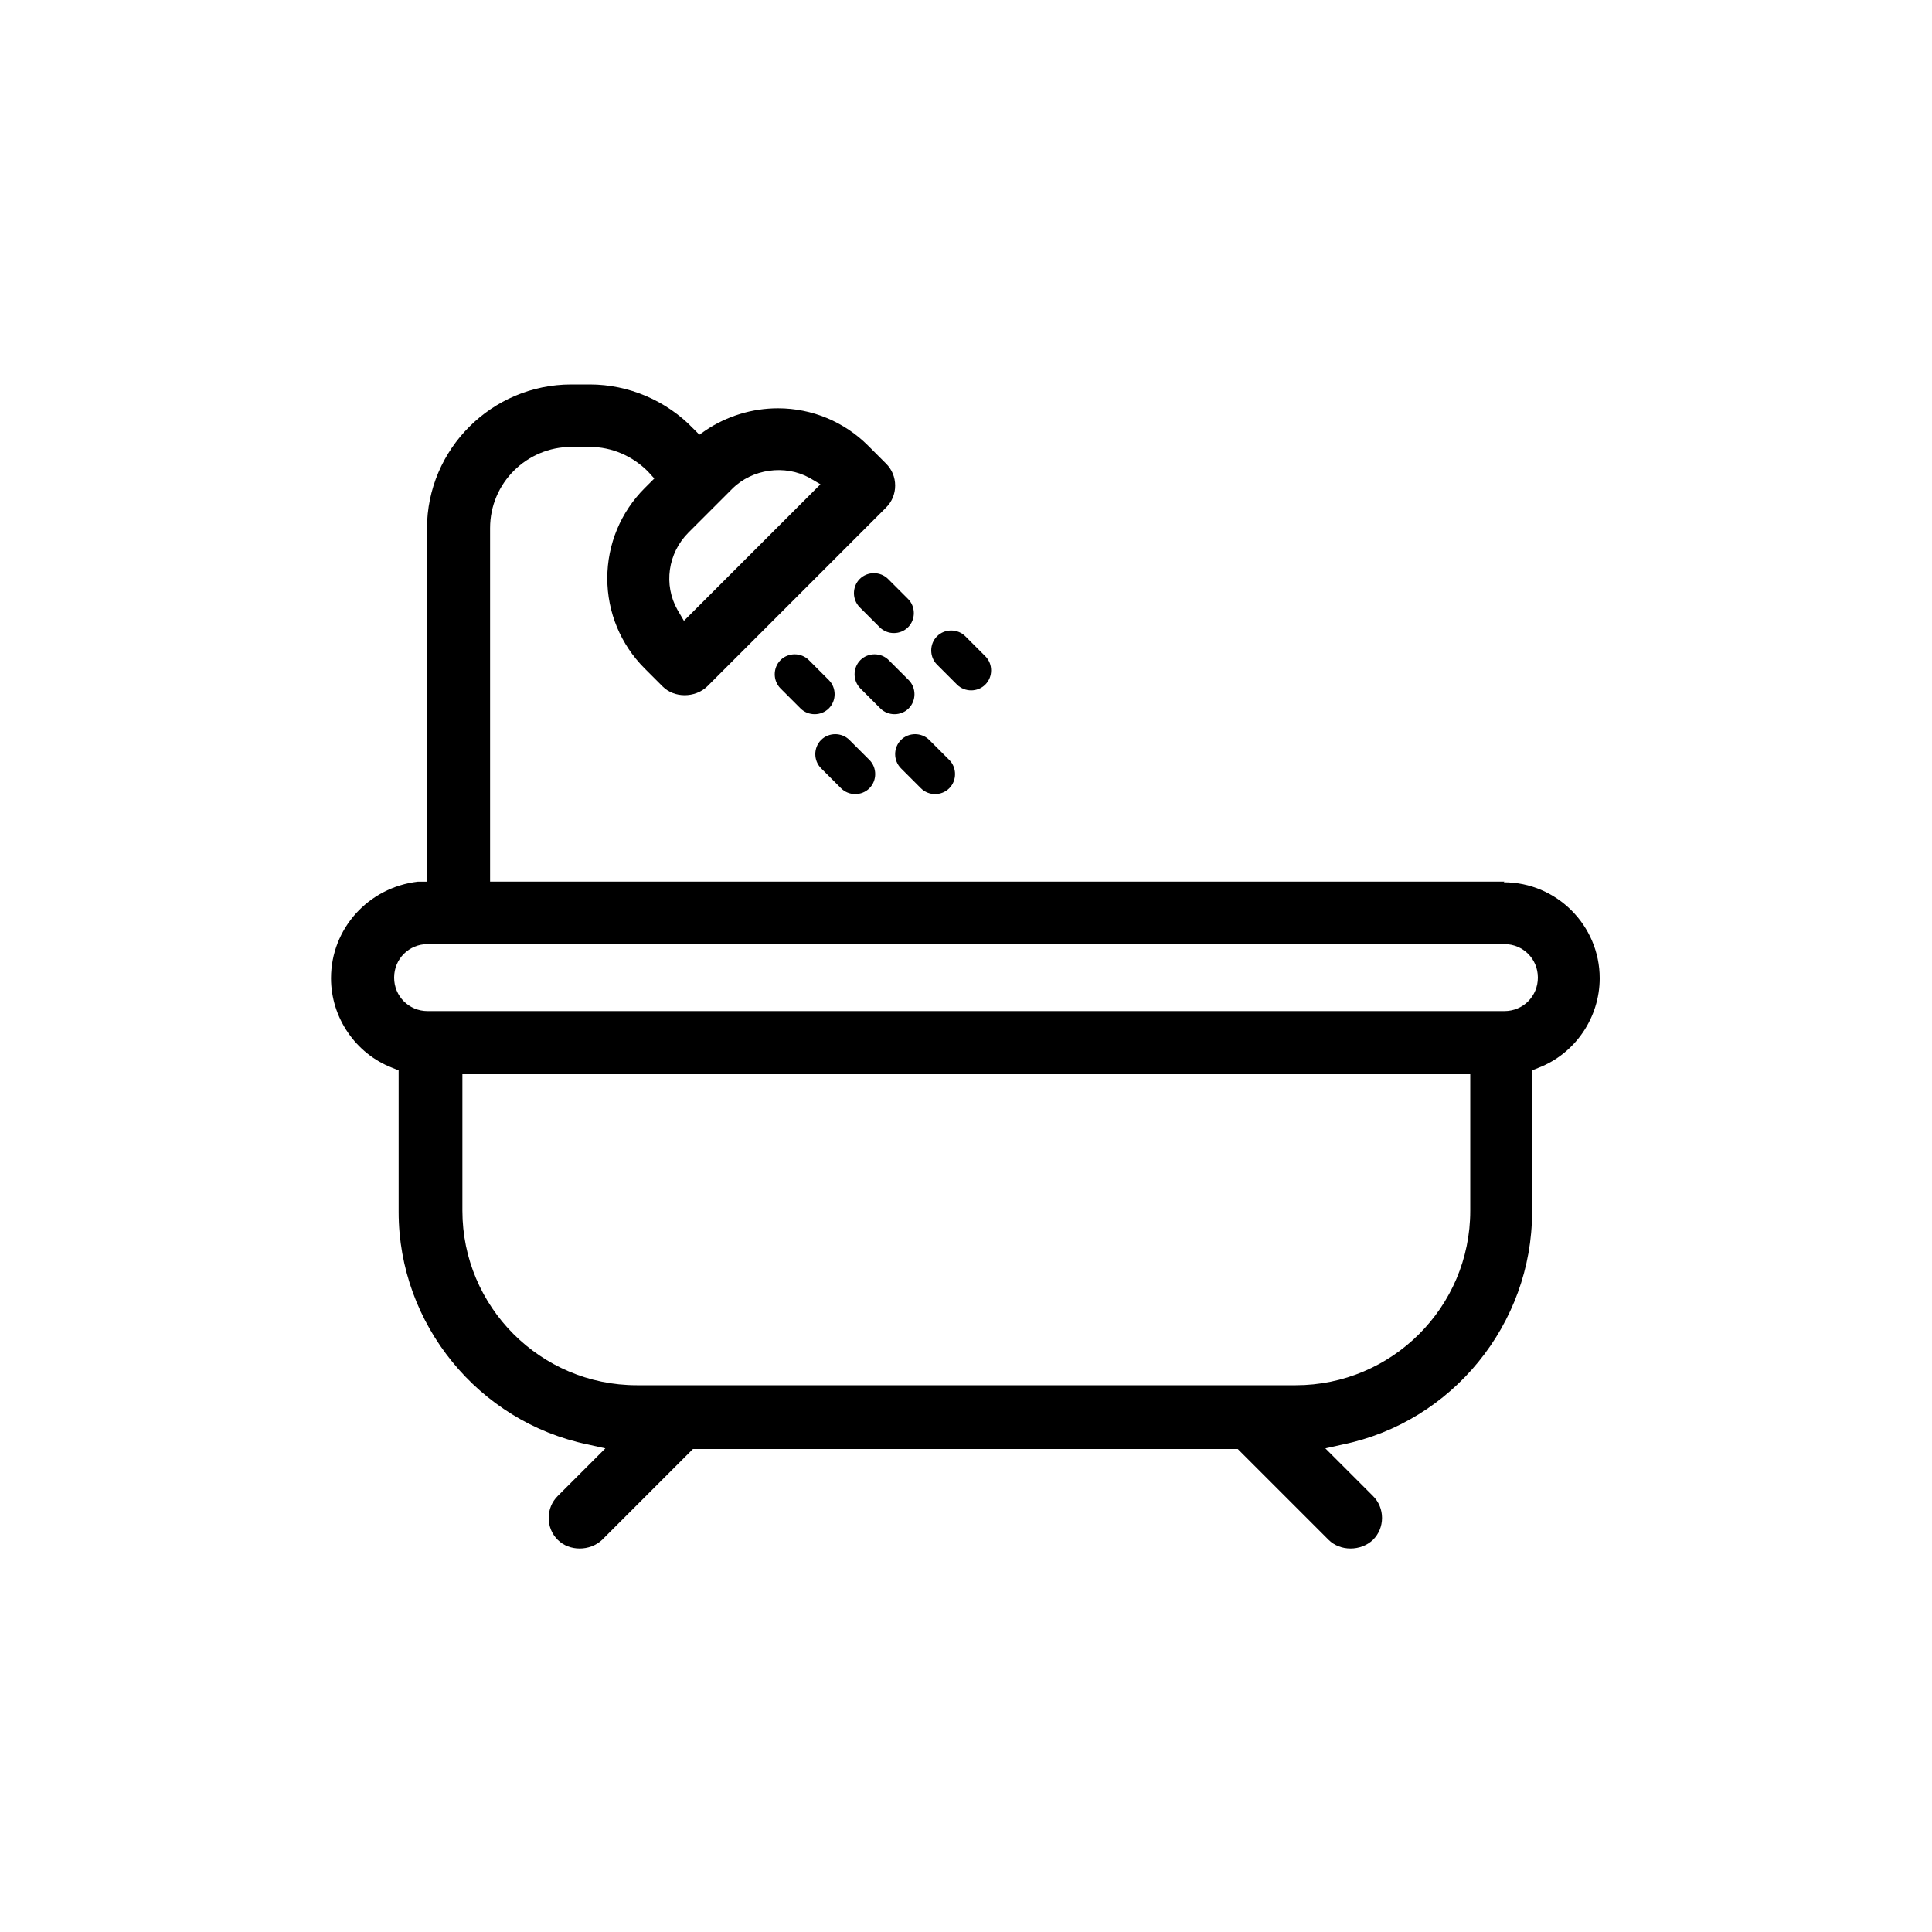 <?xml version="1.0" encoding="UTF-8"?>
<svg id="Capa_1" data-name="Capa 1" xmlns="http://www.w3.org/2000/svg" viewBox="0 0 30 30">
  <path d="M23.36,13.69H7.61v-5.49c0-.7.57-1.26,1.26-1.26h.29c.34,0,.66.14.9.38l.1.11-.15.15c-.37.37-.58.87-.58,1.4s.21,1.03.58,1.4l.28.28c.18.18.5.18.69,0l2.78-2.78c.09-.09.14-.21.14-.34s-.05-.25-.14-.34l-.28-.28c-.37-.37-.87-.58-1.4-.58-.4,0-.79.12-1.12.34l-.1.07-.09-.09c-.42-.44-1.01-.69-1.61-.69h-.29c-1.23,0-2.24,1-2.24,2.24v5.48h-.14c-.77.09-1.35.73-1.35,1.5,0,.61.38,1.17.95,1.39l.1.04v2.2c0,1.74,1.24,3.26,2.94,3.61l.27.06-.74.74c-.09.09-.14.21-.14.34s.05.25.14.34c.18.18.5.18.69,0l1.41-1.41h8.46l1.41,1.41c.18.18.5.18.69,0,.09-.09.14-.21.14-.34s-.05-.25-.14-.34l-.74-.74.27-.06c1.7-.35,2.94-1.87,2.94-3.61v-2.2l.1-.04c.57-.22.95-.78.95-1.39,0-.82-.67-1.49-1.49-1.49ZM10.7,8.26l.67-.67c.31-.31.82-.38,1.2-.17l.17.1-2.12,2.12-.1-.17c-.22-.39-.15-.88.17-1.2ZM22.83,18.8c0,1.5-1.22,2.71-2.71,2.71h-10.23c-1.5,0-2.71-1.22-2.71-2.71v-2.12h15.65v2.12ZM23.36,15.7H6.64c-.29,0-.52-.23-.52-.52s.23-.52.52-.52h16.72c.29,0,.52.23.52.52s-.23.52-.52.52Z" fill="currentColor" stroke-width="0"/>
  <path d="M13.06,12.24c.06.06.14.09.22.09s.16-.03.22-.09c.12-.12.12-.32,0-.44l-.31-.31c-.12-.12-.32-.12-.44,0s-.12.32,0,.44l.31.31Z" fill="currentColor" stroke-width="0"/>
  <path d="M13.99,11.93l.31.31c.06.06.14.09.22.09s.16-.03.22-.09c.12-.12.12-.32,0-.44l-.31-.31c-.12-.12-.32-.12-.44,0-.12.12-.12.32,0,.44Z" fill="currentColor" stroke-width="0"/>
  <path d="M12.87,10.56l-.31-.31c-.12-.12-.32-.12-.44,0s-.12.32,0,.44l.31.31c.06.06.14.09.22.09s.16-.03.22-.09c.12-.12.12-.32,0-.44Z" fill="currentColor" stroke-width="0"/>
  <path d="M13.8,10.25c-.12-.12-.32-.12-.44,0s-.12.32,0,.44l.31.31c.06.06.14.09.22.09s.16-.03.22-.09c.12-.12.12-.32,0-.44l-.31-.31Z" fill="currentColor" stroke-width="0"/>
  <path d="M13.35,8.99c-.12.12-.12.32,0,.44l.31.31c.06.06.14.09.22.09s.16-.03.22-.09c.12-.12.12-.32,0-.44l-.31-.31c-.12-.12-.32-.12-.44,0Z" fill="currentColor" stroke-width="0"/>
  <path d="M14.86,10.63c.06.06.14.09.22.09s.16-.03.22-.09c.12-.12.12-.32,0-.44l-.31-.31c-.12-.12-.32-.12-.44,0-.12.12-.12.32,0,.44l.31.31Z" fill="currentColor" stroke-width="0"/>
</svg>